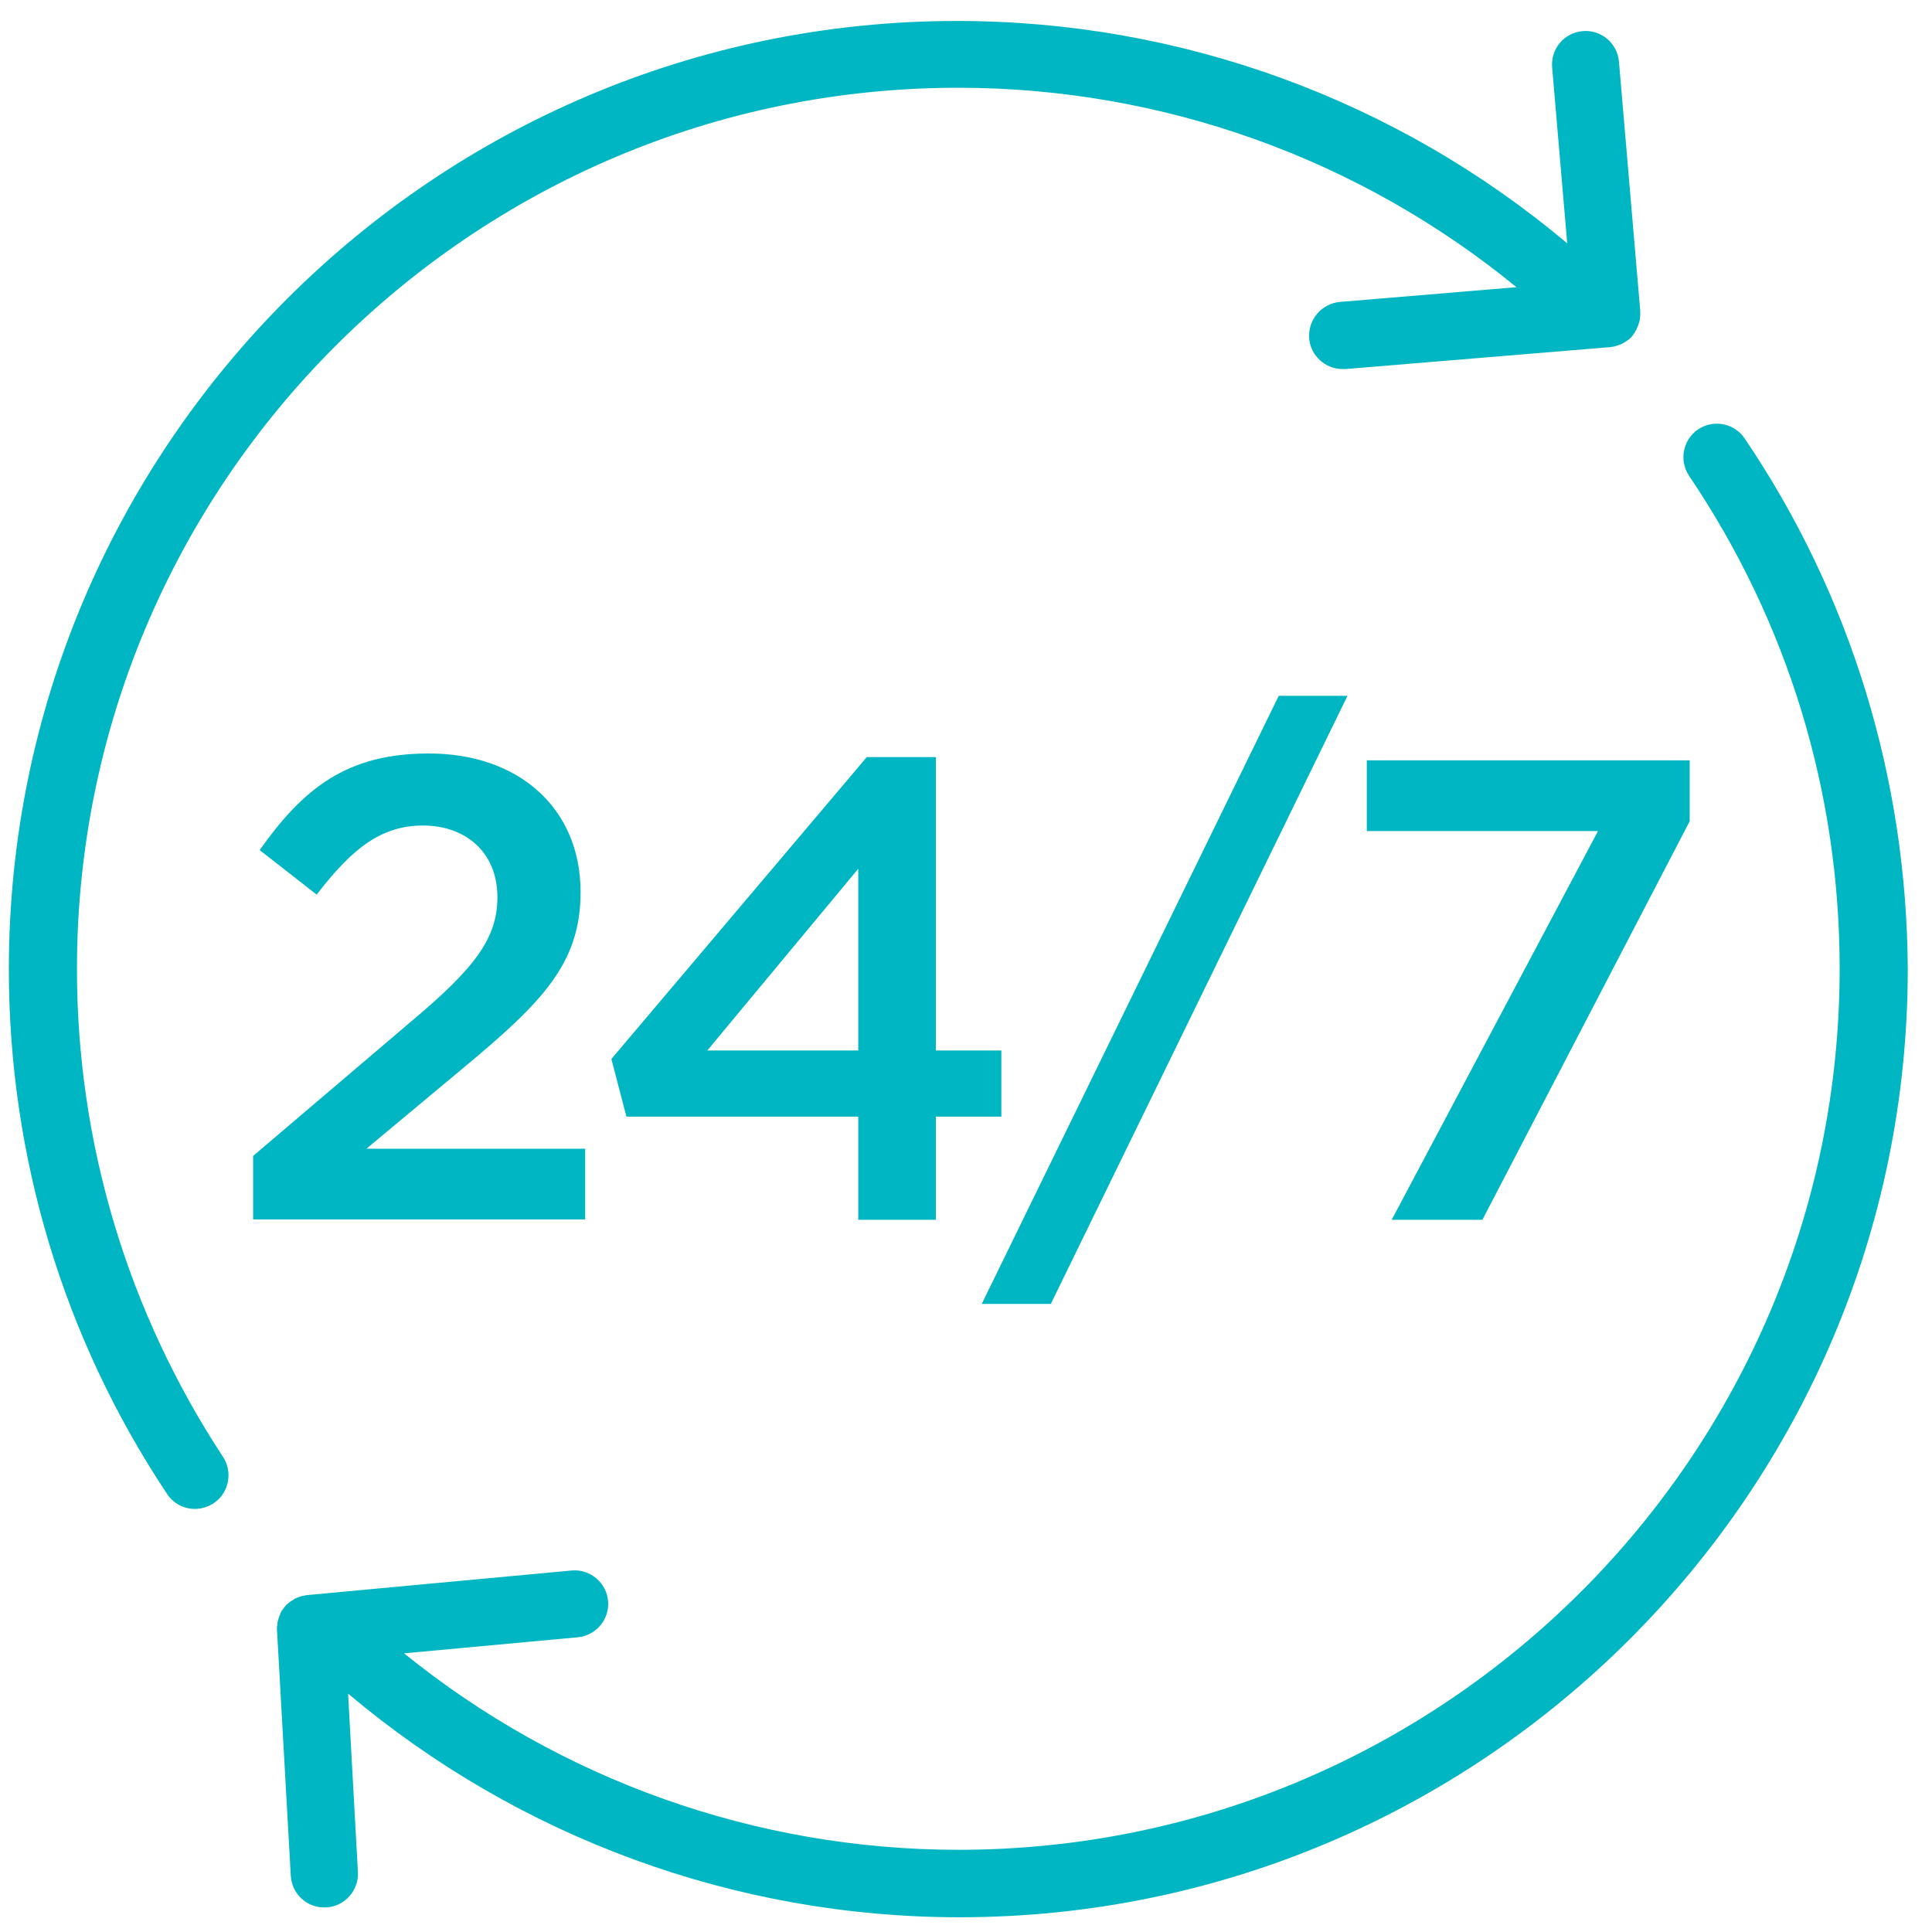 <?xml version="1.0" encoding="UTF-8"?> <svg xmlns="http://www.w3.org/2000/svg" width="59" height="59" viewBox="0 0 59 59" fill="none"> <path d="M17.87 35.08H11.19L14.08 32.67C16.55 30.62 17.73 29.44 17.73 27.24C17.73 24.69 15.85 23.01 13.1 23.01C10.59 23.01 9.27 24.07 7.93 25.96L9.67 27.32C10.75 25.92 11.63 25.21 12.92 25.21C14.2 25.21 15.19 26.01 15.19 27.4C15.19 28.66 14.49 29.57 12.56 31.19L7.73 35.3V37.24H17.87V35.08Z" fill="#00B6C3"></path> <path d="M28.58 37.25V34.1H30.58V32.08H28.58V23.12H26.47L18.67 32.34L19.13 34.1H26.21V37.25H28.58ZM21.6 32.08L26.21 26.53V32.08H21.6Z" fill="#00B6C3"></path> <path d="M41.15 21.25H39.05L29.98 39.82H32.09L41.15 21.25Z" fill="#00B6C3"></path> <path d="M45.27 37.25L51.6 25.08V23.22H41.74V25.38H48.8L42.5 37.25H45.27Z" fill="#00B6C3"></path> <path d="M53.28 13.39C52.96 12.92 52.33 12.8 51.86 13.11C51.39 13.43 51.27 14.06 51.58 14.53C54.59 18.98 56.18 24.18 56.18 29.58C56.18 44.42 44.11 56.49 29.27 56.49C23.09 56.49 17.12 54.36 12.34 50.49L17.64 50C18.2 49.95 18.62 49.45 18.57 48.89C18.52 48.33 18.02 47.91 17.46 47.96L9.39 48.71C9.37 48.71 9.35 48.72 9.33 48.72C9.29 48.73 9.26 48.73 9.22 48.74C9.19 48.75 9.16 48.76 9.13 48.77C9.1 48.78 9.07 48.79 9.03 48.81C9 48.82 8.97 48.84 8.95 48.86C8.92 48.88 8.89 48.89 8.87 48.91C8.84 48.93 8.82 48.95 8.79 48.97C8.77 48.99 8.74 49.01 8.72 49.04C8.69 49.07 8.67 49.1 8.65 49.13C8.64 49.15 8.62 49.16 8.61 49.18C8.61 49.19 8.6 49.19 8.6 49.2C8.58 49.23 8.56 49.27 8.55 49.31C8.54 49.33 8.53 49.36 8.52 49.38C8.51 49.41 8.5 49.45 8.49 49.49C8.48 49.52 8.47 49.55 8.47 49.58C8.47 49.61 8.47 49.64 8.46 49.67C8.46 49.71 8.45 49.74 8.46 49.77C8.46 49.78 8.46 49.78 8.46 49.79L8.88 57.28C8.91 57.83 9.36 58.25 9.9 58.25C9.92 58.25 9.94 58.25 9.96 58.25C10.53 58.22 10.96 57.73 10.93 57.17L10.63 51.72C15.85 56.12 22.46 58.55 29.3 58.55C45.27 58.55 58.26 45.56 58.26 29.59C58.23 23.78 56.52 18.18 53.28 13.39Z" fill="#00B6C3"></path> <path d="M2.35 29.59C2.35 14.75 14.42 2.68 29.26 2.68C35.5 2.68 41.51 4.84 46.31 8.77L40.92 9.22C40.36 9.27 39.94 9.76 39.98 10.33C40.02 10.86 40.47 11.27 41 11.27C41.03 11.27 41.06 11.27 41.09 11.27L49.18 10.6C49.2 10.6 49.22 10.59 49.24 10.59C49.27 10.59 49.3 10.58 49.33 10.57C49.37 10.56 49.4 10.55 49.43 10.54C49.46 10.53 49.49 10.52 49.51 10.51C49.54 10.5 49.57 10.48 49.6 10.46C49.63 10.44 49.65 10.43 49.68 10.41C49.71 10.39 49.73 10.37 49.76 10.35C49.78 10.33 49.81 10.31 49.83 10.28C49.84 10.27 49.85 10.26 49.86 10.25C49.87 10.23 49.88 10.22 49.89 10.2C49.9 10.19 49.91 10.17 49.92 10.16C49.93 10.15 49.93 10.13 49.94 10.12C49.96 10.09 49.98 10.06 49.99 10.02C50 9.99 50.02 9.96 50.03 9.93C50.04 9.9 50.05 9.87 50.06 9.83C50.07 9.8 50.08 9.76 50.08 9.73C50.08 9.7 50.09 9.67 50.09 9.63C50.09 9.6 50.09 9.56 50.09 9.53C50.09 9.52 50.09 9.5 50.09 9.49L49.44 1.88C49.39 1.32 48.9 0.9 48.33 0.95C47.77 1 47.35 1.49 47.4 2.06L47.86 7.43C42.65 3.05 36.07 0.64 29.23 0.64C13.26 0.64 0.27 13.63 0.27 29.6C0.27 35.33 1.94 40.87 5.1 45.62C5.3 45.92 5.62 46.08 5.95 46.08C6.15 46.08 6.34 46.02 6.52 45.91C6.99 45.6 7.12 44.96 6.81 44.49C3.9 40.06 2.35 34.91 2.35 29.59Z" fill="#00B6C3"></path> </svg> 
